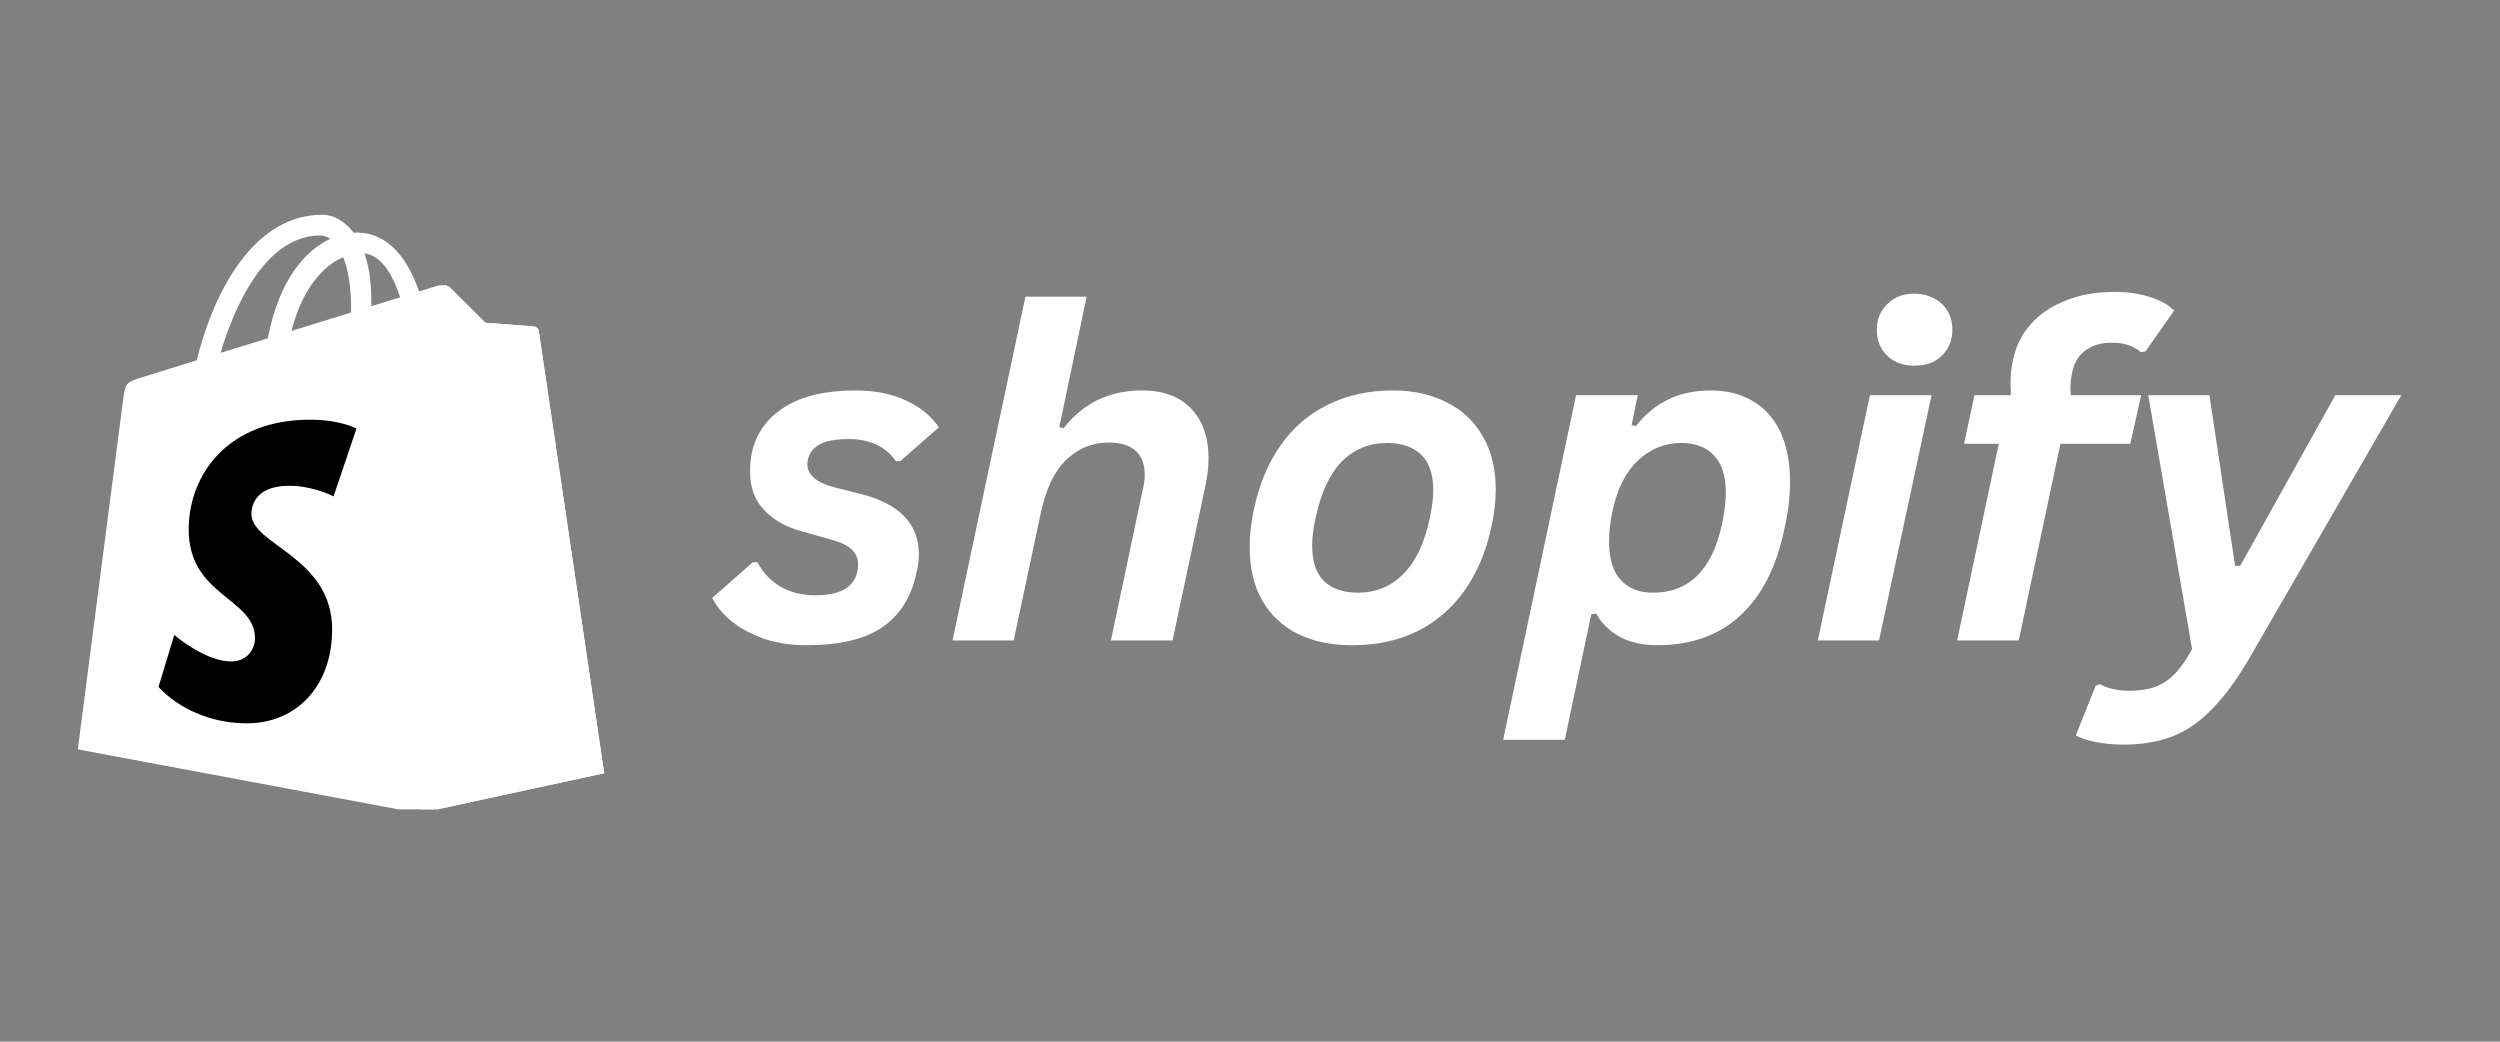 <svg xmlns="http://www.w3.org/2000/svg" xmlns:xlink="http://www.w3.org/1999/xlink" width="120" viewBox="0 0 90 37.5" height="50" preserveAspectRatio="xMidYMid meet"><rect x="0" y="0" width="90" height="37.5" fill="#808080" stroke="none"/><defs><g></g><clipPath id="5a3b4e1c45"><path d="M 2.801 7.672 L 22 7.672 L 22 29.137 L 2.801 29.137 Z M 2.801 7.672 " clip-rule="nonzero"></path></clipPath><clipPath id="70c8bf04d6"><path d="M 15 10 L 22 10 L 22 29.137 L 15 29.137 Z M 15 10 " clip-rule="nonzero"></path></clipPath></defs><g clip-path="url(#5a3b4e1c45)"><path fill="#ffffff" d="M 19.398 11.926 C 19.383 11.816 19.289 11.758 19.211 11.75 C 19.133 11.746 17.477 11.621 17.477 11.621 C 17.477 11.621 16.324 10.48 16.199 10.352 C 16.07 10.227 15.824 10.266 15.73 10.293 C 15.715 10.297 15.477 10.371 15.086 10.492 C 14.703 9.387 14.023 8.371 12.832 8.371 C 12.797 8.371 12.766 8.371 12.73 8.375 C 12.391 7.926 11.969 7.73 11.605 7.73 C 8.828 7.73 7.5 11.203 7.086 12.969 C 6.004 13.305 5.238 13.543 5.141 13.574 C 4.535 13.762 4.52 13.781 4.438 14.348 C 4.379 14.777 2.801 26.977 2.801 26.977 L 15.09 29.277 L 21.75 27.836 C 21.75 27.836 19.414 12.035 19.398 11.926 Z M 14.406 10.703 L 13.367 11.023 C 13.367 10.949 13.367 10.879 13.367 10.801 C 13.367 10.113 13.273 9.559 13.121 9.121 C 13.734 9.199 14.145 9.898 14.406 10.703 Z M 12.355 9.258 C 12.527 9.688 12.641 10.301 12.641 11.129 C 12.641 11.172 12.637 11.211 12.637 11.25 C 11.961 11.461 11.227 11.688 10.492 11.914 C 10.902 10.32 11.68 9.547 12.355 9.258 Z M 11.531 8.477 C 11.652 8.477 11.773 8.516 11.887 8.598 C 10.996 9.016 10.043 10.07 9.641 12.18 L 7.941 12.703 C 8.414 11.098 9.535 8.477 11.531 8.477 Z M 11.531 8.477 " fill-opacity="1" fill-rule="nonzero"></path></g><g clip-path="url(#70c8bf04d6)"><path fill="#ffffff" d="M 19.211 11.75 C 19.133 11.746 17.477 11.621 17.477 11.621 C 17.477 11.621 16.324 10.48 16.199 10.352 C 16.152 10.305 16.086 10.281 16.02 10.273 L 15.09 29.277 L 21.75 27.836 C 21.75 27.836 19.414 12.035 19.398 11.926 C 19.383 11.816 19.289 11.758 19.211 11.75 " fill-opacity="1" fill-rule="nonzero"></path></g><path fill="#000000" d="M 12.832 15.43 L 12.008 17.871 C 12.008 17.871 11.289 17.488 10.41 17.488 C 9.117 17.488 9.051 18.301 9.051 18.504 C 9.051 19.621 11.957 20.047 11.957 22.66 C 11.957 24.715 10.656 26.039 8.898 26.039 C 6.785 26.039 5.707 24.727 5.707 24.727 L 6.273 22.859 C 6.273 22.859 7.383 23.812 8.316 23.812 C 8.93 23.812 9.18 23.332 9.18 22.98 C 9.18 21.523 6.793 21.461 6.793 19.066 C 6.793 17.055 8.238 15.109 11.152 15.109 C 12.277 15.109 12.832 15.43 12.832 15.43 " fill-opacity="1" fill-rule="nonzero"></path><g fill="#ffffff" fill-opacity="1"><g transform="translate(25.814, 23.056)"><g><path d="M 3.203 0.172 C 2.68 0.172 2.191 0.098 1.734 -0.047 C 1.273 -0.203 0.879 -0.41 0.547 -0.672 C 0.223 -0.93 -0.016 -1.219 -0.172 -1.531 L 1.281 -2.812 L 1.453 -2.812 C 1.672 -2.414 1.957 -2.117 2.312 -1.922 C 2.664 -1.723 3.078 -1.625 3.547 -1.625 C 4.047 -1.625 4.426 -1.719 4.688 -1.906 C 4.945 -2.102 5.078 -2.383 5.078 -2.75 C 5.078 -2.945 5.004 -3.117 4.859 -3.266 C 4.711 -3.41 4.469 -3.531 4.125 -3.625 L 3.016 -3.938 C 2.461 -4.094 2.02 -4.348 1.688 -4.703 C 1.352 -5.055 1.188 -5.516 1.188 -6.078 C 1.188 -6.285 1.207 -6.508 1.25 -6.75 C 1.406 -7.457 1.801 -8.008 2.438 -8.406 C 3.07 -8.801 3.914 -9 4.969 -9 C 5.695 -9 6.316 -8.875 6.828 -8.625 C 7.336 -8.383 7.723 -8.066 7.984 -7.672 L 6.594 -6.453 L 6.438 -6.453 C 6.25 -6.723 6.016 -6.922 5.734 -7.047 C 5.453 -7.18 5.125 -7.25 4.75 -7.25 C 4.289 -7.25 3.941 -7.188 3.703 -7.062 C 3.461 -6.938 3.316 -6.742 3.266 -6.484 C 3.254 -6.422 3.25 -6.375 3.25 -6.344 C 3.25 -6.156 3.332 -5.988 3.5 -5.844 C 3.664 -5.707 3.898 -5.598 4.203 -5.516 L 5.203 -5.266 C 6.578 -4.91 7.266 -4.188 7.266 -3.094 C 7.266 -2.863 7.234 -2.633 7.172 -2.406 C 6.984 -1.539 6.57 -0.895 5.938 -0.469 C 5.312 -0.039 4.398 0.172 3.203 0.172 Z M 3.203 0.172 "></path></g></g></g><g fill="#ffffff" fill-opacity="1"><g transform="translate(33.946, 23.056)"><g><path d="M 0.344 0 L 2.969 -12.375 L 5.172 -12.375 L 4.188 -7.672 L 4.344 -7.641 C 5.051 -8.547 5.992 -9 7.172 -9 C 7.93 -9 8.52 -8.781 8.938 -8.344 C 9.352 -7.906 9.562 -7.305 9.562 -6.547 C 9.562 -6.234 9.52 -5.891 9.438 -5.516 L 8.266 0 L 6.047 0 L 7.188 -5.406 C 7.238 -5.613 7.266 -5.797 7.266 -5.953 C 7.266 -6.336 7.156 -6.629 6.938 -6.828 C 6.719 -7.023 6.398 -7.125 5.984 -7.125 C 5.379 -7.125 4.863 -6.914 4.438 -6.5 C 4.008 -6.094 3.703 -5.445 3.516 -4.562 L 2.547 0 Z M 0.344 0 "></path></g></g></g><g fill="#ffffff" fill-opacity="1"><g transform="translate(44.285, 23.056)"><g><path d="M 4.391 0.172 C 3.641 0.172 2.988 0.035 2.438 -0.234 C 1.883 -0.516 1.457 -0.914 1.156 -1.438 C 0.852 -1.969 0.703 -2.609 0.703 -3.359 C 0.703 -3.797 0.754 -4.254 0.859 -4.734 C 1.047 -5.617 1.363 -6.379 1.812 -7.016 C 2.258 -7.66 2.828 -8.148 3.516 -8.484 C 4.203 -8.828 4.984 -9 5.859 -9 C 6.609 -9 7.258 -8.852 7.812 -8.562 C 8.375 -8.281 8.805 -7.867 9.109 -7.328 C 9.41 -6.797 9.562 -6.16 9.562 -5.422 C 9.562 -5.016 9.508 -4.57 9.406 -4.094 C 9.219 -3.207 8.895 -2.441 8.438 -1.797 C 7.988 -1.16 7.422 -0.672 6.734 -0.328 C 6.055 0.004 5.273 0.172 4.391 0.172 Z M 4.609 -1.719 C 5.242 -1.719 5.785 -1.941 6.234 -2.391 C 6.68 -2.836 7 -3.508 7.188 -4.406 C 7.27 -4.789 7.312 -5.125 7.312 -5.406 C 7.312 -5.988 7.164 -6.414 6.875 -6.688 C 6.582 -6.969 6.176 -7.109 5.656 -7.109 C 5.008 -7.109 4.461 -6.883 4.016 -6.438 C 3.578 -5.988 3.266 -5.312 3.078 -4.406 C 2.992 -4.039 2.953 -3.711 2.953 -3.422 C 2.953 -2.836 3.098 -2.406 3.391 -2.125 C 3.68 -1.852 4.086 -1.719 4.609 -1.719 Z M 4.609 -1.719 "></path></g></g></g><g fill="#ffffff" fill-opacity="1"><g transform="translate(54.535, 23.056)"><g><path d="M -0.422 3.578 L 2.203 -8.828 L 4.422 -8.828 L 4.203 -7.75 L 4.359 -7.719 C 4.691 -8.145 5.078 -8.461 5.516 -8.672 C 5.961 -8.891 6.477 -9 7.062 -9 C 7.645 -9 8.148 -8.867 8.578 -8.609 C 9.004 -8.359 9.332 -7.988 9.562 -7.5 C 9.789 -7.008 9.906 -6.414 9.906 -5.719 C 9.906 -5.164 9.836 -4.598 9.703 -4.016 C 9.422 -2.648 8.891 -1.609 8.109 -0.891 C 7.336 -0.18 6.344 0.172 5.125 0.172 C 4.602 0.172 4.156 0.07 3.781 -0.125 C 3.414 -0.332 3.129 -0.613 2.922 -0.969 L 2.75 -0.938 L 1.797 3.578 Z M 4.969 -1.719 C 6.27 -1.719 7.098 -2.535 7.453 -4.172 C 7.547 -4.617 7.594 -5 7.594 -5.312 C 7.594 -5.914 7.453 -6.363 7.172 -6.656 C 6.891 -6.957 6.5 -7.109 6 -7.109 C 5.395 -7.109 4.867 -6.895 4.422 -6.469 C 3.984 -6.051 3.68 -5.445 3.516 -4.656 C 3.43 -4.258 3.391 -3.895 3.391 -3.562 C 3.391 -2.945 3.531 -2.484 3.812 -2.172 C 4.102 -1.867 4.488 -1.719 4.969 -1.719 Z M 4.969 -1.719 "></path></g></g></g><g fill="#ffffff" fill-opacity="1"><g transform="translate(65.098, 23.056)"><g><path d="M 3.812 -9.891 C 3.414 -9.891 3.094 -10.008 2.844 -10.25 C 2.594 -10.488 2.469 -10.801 2.469 -11.188 C 2.469 -11.562 2.594 -11.867 2.844 -12.109 C 3.094 -12.359 3.414 -12.484 3.812 -12.484 C 4.082 -12.484 4.32 -12.426 4.531 -12.312 C 4.738 -12.207 4.898 -12.055 5.016 -11.859 C 5.129 -11.66 5.188 -11.438 5.188 -11.188 C 5.188 -10.938 5.129 -10.711 5.016 -10.516 C 4.898 -10.316 4.738 -10.16 4.531 -10.047 C 4.32 -9.941 4.082 -9.891 3.812 -9.891 Z M 0.344 0 L 2.219 -8.828 L 4.438 -8.828 L 2.547 0 Z M 0.344 0 "></path></g></g></g><g fill="#ffffff" fill-opacity="1"><g transform="translate(69.847, 23.056)"><g><path d="M 0.609 0 L 2.109 -7.078 L 0.859 -7.078 L 1.234 -8.828 L 2.547 -8.828 L 2.531 -9.203 C 2.531 -9.555 2.562 -9.859 2.625 -10.109 C 2.727 -10.609 2.941 -11.035 3.266 -11.391 C 3.586 -11.754 4.004 -12.035 4.516 -12.234 C 5.023 -12.441 5.609 -12.547 6.266 -12.547 C 6.766 -12.547 7.195 -12.484 7.562 -12.359 C 7.938 -12.242 8.223 -12.082 8.422 -11.875 L 7.391 -10.406 L 7.219 -10.375 C 6.977 -10.602 6.629 -10.719 6.172 -10.719 C 5.773 -10.719 5.453 -10.617 5.203 -10.422 C 4.961 -10.234 4.812 -9.973 4.75 -9.641 C 4.707 -9.453 4.688 -9.273 4.688 -9.109 C 4.688 -9.055 4.691 -8.961 4.703 -8.828 L 7.234 -8.828 L 6.844 -7.078 L 4.328 -7.078 L 2.828 0 Z M 0.609 0 "></path></g></g></g><g fill="#ffffff" fill-opacity="1"><g transform="translate(76.212, 23.056)"><g><path d="M 0.25 3.75 C -0.125 3.75 -0.461 3.719 -0.766 3.656 C -1.078 3.594 -1.316 3.516 -1.484 3.422 L -0.766 1.625 L -0.609 1.578 C -0.484 1.648 -0.328 1.707 -0.141 1.75 C 0.047 1.789 0.242 1.812 0.453 1.812 C 0.805 1.812 1.113 1.766 1.375 1.672 C 1.633 1.578 1.867 1.422 2.078 1.203 C 2.285 0.992 2.492 0.695 2.703 0.312 L 1.125 -8.828 L 3.328 -8.828 L 4.25 -2.688 L 4.438 -2.688 L 7.859 -8.828 L 10.234 -8.828 L 4.719 0.719 C 4.281 1.457 3.844 2.047 3.406 2.484 C 2.977 2.93 2.508 3.254 2 3.453 C 1.488 3.648 0.906 3.75 0.25 3.75 Z M 0.25 3.75 "></path></g></g></g></svg>